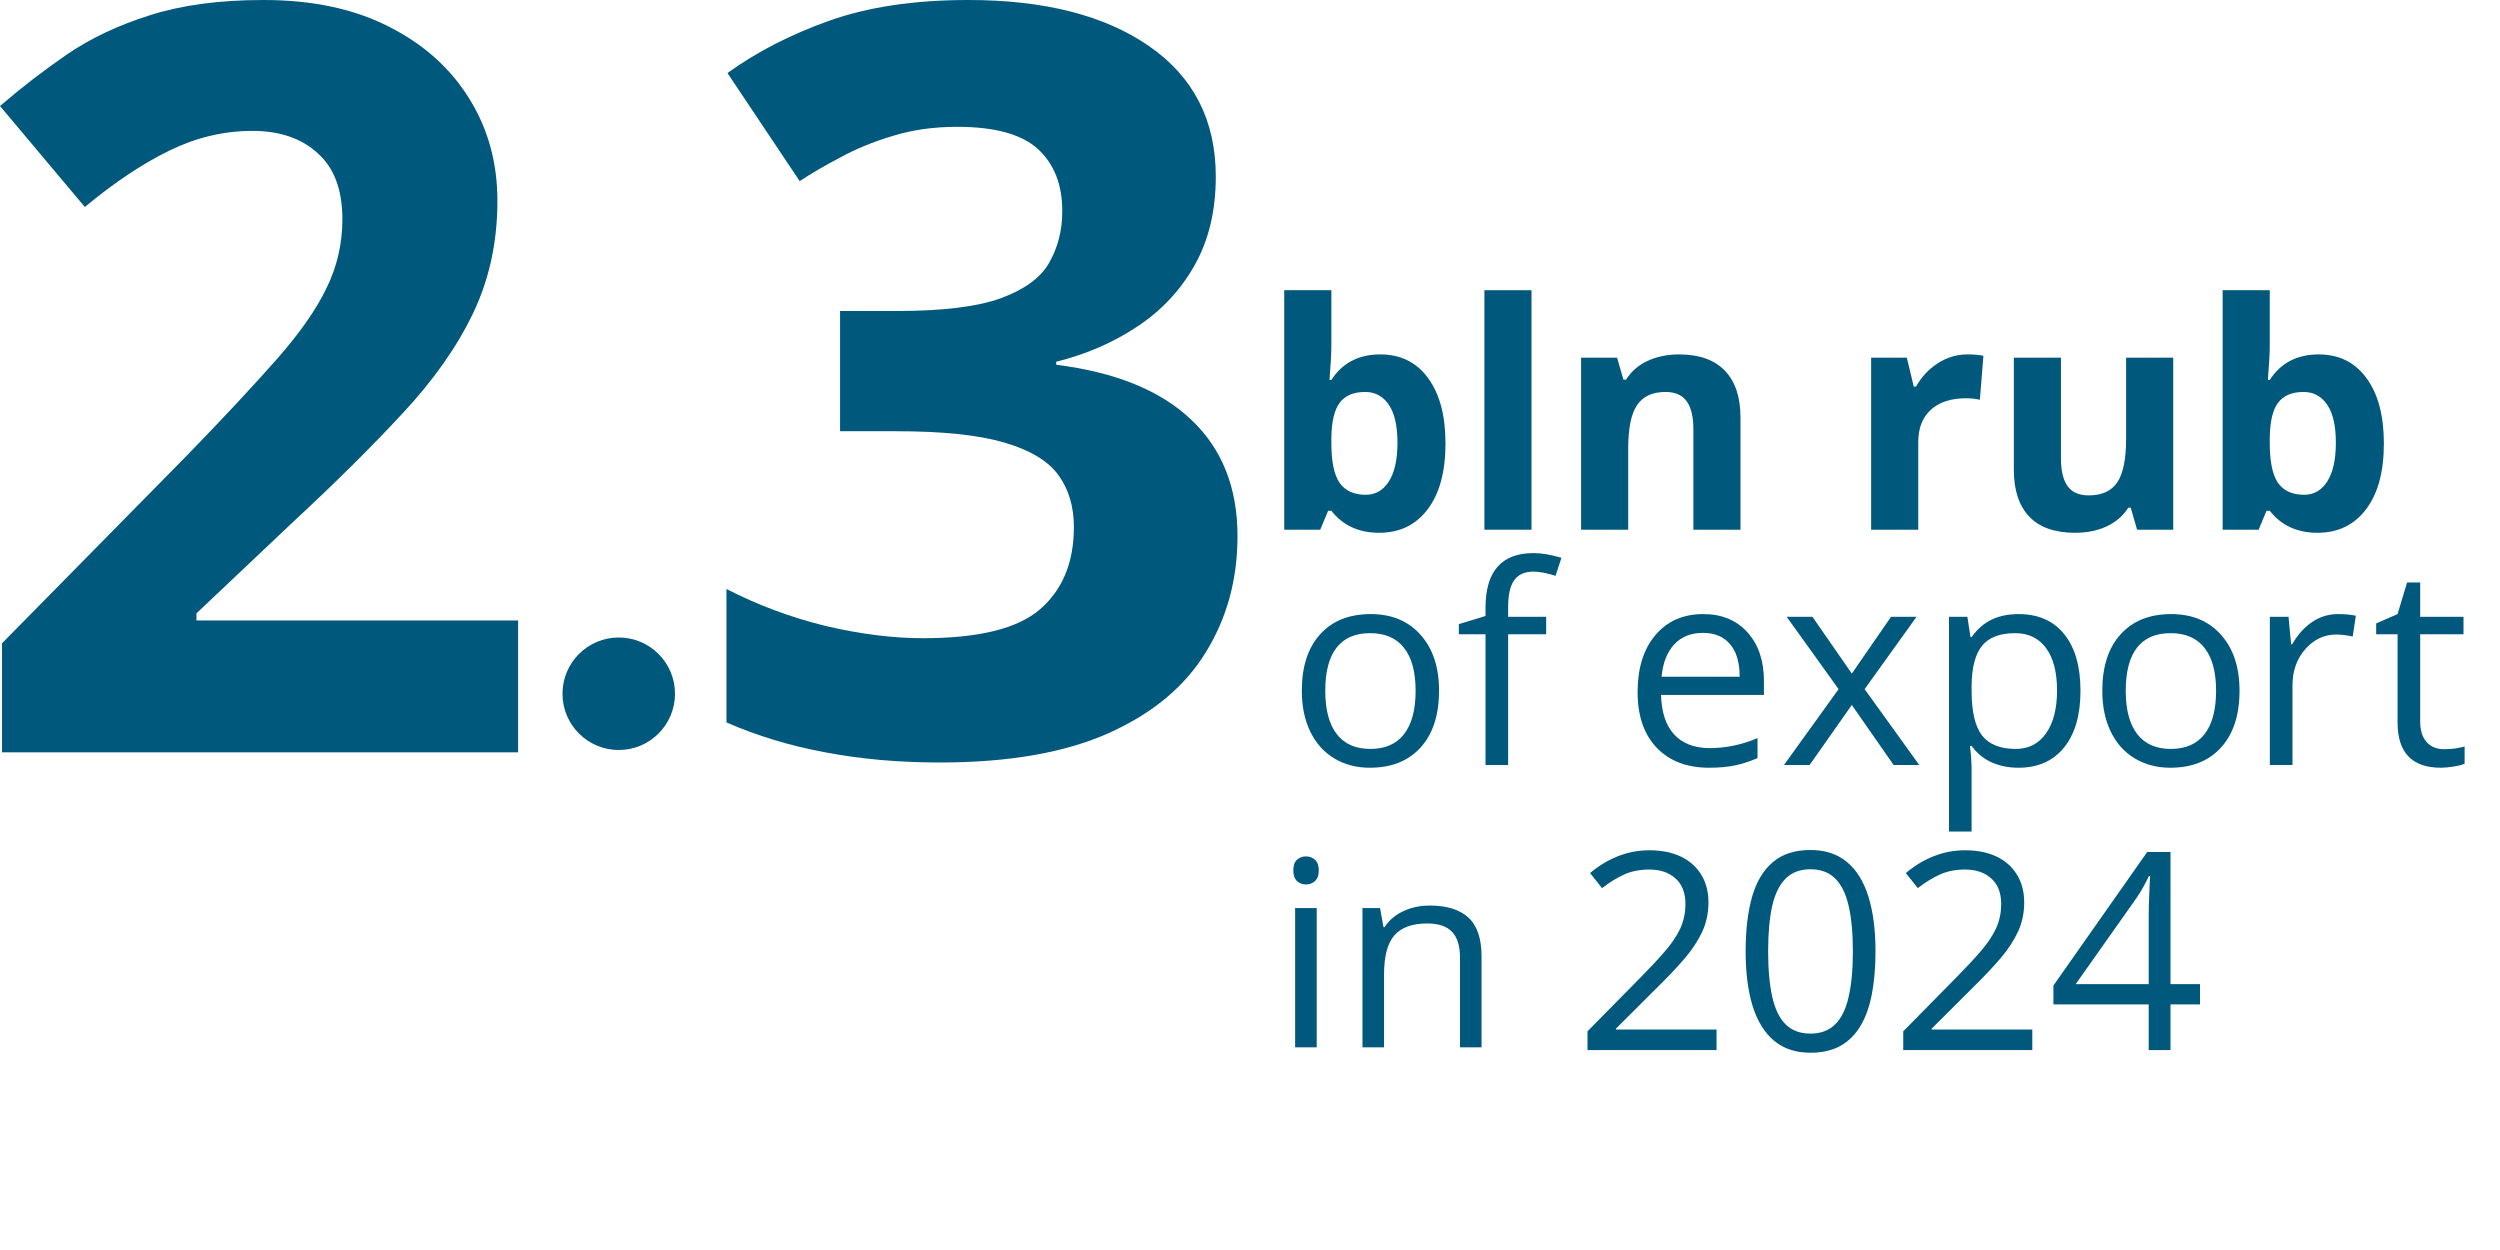 <svg width="200" height="100" viewBox="0 0 200 100" fill="none" xmlns="http://www.w3.org/2000/svg">
<path d="M105.337 83.784H103.61V72.647H105.337V83.784ZM103.465 69.629C103.465 69.243 103.562 68.962 103.756 68.786C103.95 68.603 104.193 68.511 104.484 68.511C104.761 68.511 105 68.603 105.202 68.786C105.403 68.969 105.503 69.25 105.503 69.629C105.503 70.008 105.403 70.293 105.202 70.483C105 70.666 104.761 70.757 104.484 70.757C104.193 70.757 103.95 70.666 103.756 70.483C103.562 70.293 103.465 70.008 103.465 69.629Z" fill="#00587C"/>
<path d="M116.798 83.784V76.58C116.798 75.672 116.586 74.995 116.164 74.547C115.741 74.1 115.078 73.877 114.177 73.877C112.984 73.877 112.111 74.192 111.556 74.822C111.001 75.452 110.724 76.492 110.724 77.941V83.784H108.998V72.647H110.402L110.682 74.171H110.766C111.119 73.623 111.615 73.199 112.253 72.901C112.891 72.596 113.602 72.444 114.385 72.444C115.758 72.444 116.791 72.769 117.484 73.419C118.178 74.063 118.524 75.096 118.524 76.519V83.784H116.798Z" fill="#00587C"/>
<path d="M176 80.35H173.64V84.003H171.894V80.35H164.275V78.841L171.776 68.162H173.64V78.733H176V80.35ZM171.894 78.733V73.582C171.894 73.187 171.898 72.831 171.905 72.515C171.912 72.192 171.923 71.894 171.937 71.621C171.952 71.341 171.963 71.075 171.97 70.823C171.984 70.572 171.995 70.324 172.002 70.08H171.916C171.779 70.367 171.621 70.672 171.442 70.996C171.269 71.312 171.093 71.596 170.914 71.847L166.053 78.733H171.894Z" fill="#00587C"/>
<path d="M162.584 84.003H152.26V82.505L156.473 78.227C157.256 77.437 157.914 76.733 158.445 76.115C158.984 75.497 159.394 74.89 159.674 74.294C159.954 73.69 160.094 73.029 160.094 72.311C160.094 71.42 159.828 70.741 159.297 70.274C158.772 69.8 158.079 69.563 157.217 69.563C156.463 69.563 155.794 69.692 155.212 69.951C154.631 70.209 154.034 70.576 153.424 71.05L152.465 69.843C152.881 69.491 153.334 69.178 153.822 68.905C154.318 68.632 154.846 68.417 155.406 68.259C155.974 68.101 156.577 68.022 157.217 68.022C158.187 68.022 159.024 68.191 159.728 68.528C160.432 68.866 160.974 69.347 161.355 69.972C161.743 70.597 161.937 71.341 161.937 72.203C161.937 73.036 161.772 73.812 161.441 74.531C161.111 75.242 160.647 75.95 160.051 76.654C159.455 77.35 158.758 78.09 157.96 78.874L154.534 82.29V82.365H162.584V84.003Z" fill="#00587C"/>
<path d="M150.04 76.104C150.04 77.383 149.943 78.525 149.749 79.531C149.555 80.537 149.25 81.388 148.833 82.085C148.416 82.782 147.877 83.313 147.216 83.68C146.555 84.039 145.762 84.218 144.835 84.218C143.664 84.218 142.694 83.899 141.925 83.259C141.164 82.62 140.593 81.697 140.212 80.49C139.838 79.276 139.651 77.814 139.651 76.104C139.651 74.423 139.82 72.979 140.158 71.772C140.503 70.558 141.056 69.627 141.817 68.981C142.579 68.327 143.585 68 144.835 68C146.02 68 146.997 68.323 147.766 68.97C148.535 69.609 149.106 70.536 149.479 71.75C149.853 72.957 150.04 74.408 150.04 76.104ZM141.451 76.104C141.451 77.569 141.562 78.791 141.785 79.768C142.008 80.745 142.367 81.478 142.863 81.966C143.366 82.448 144.023 82.688 144.835 82.688C145.647 82.688 146.3 82.448 146.796 81.966C147.299 81.485 147.662 80.756 147.884 79.778C148.114 78.802 148.229 77.577 148.229 76.104C148.229 74.66 148.118 73.453 147.895 72.483C147.673 71.506 147.313 70.773 146.818 70.285C146.322 69.789 145.661 69.541 144.835 69.541C144.009 69.541 143.348 69.789 142.852 70.285C142.356 70.773 141.997 71.506 141.774 72.483C141.559 73.453 141.451 74.66 141.451 76.104Z" fill="#00587C"/>
<path d="M137.324 84.003H127V82.505L131.214 78.227C131.997 77.437 132.654 76.733 133.186 76.115C133.724 75.497 134.134 74.89 134.414 74.294C134.694 73.69 134.834 73.029 134.834 72.311C134.834 71.42 134.569 70.741 134.037 70.274C133.513 69.8 132.819 69.563 131.957 69.563C131.203 69.563 130.535 69.692 129.953 69.951C129.371 70.209 128.775 70.576 128.164 71.05L127.205 69.843C127.621 69.491 128.074 69.178 128.563 68.905C129.058 68.632 129.586 68.417 130.147 68.259C130.714 68.101 131.318 68.022 131.957 68.022C132.927 68.022 133.764 68.191 134.468 68.528C135.172 68.866 135.714 69.347 136.095 69.972C136.483 70.597 136.677 71.341 136.677 72.203C136.677 73.036 136.512 73.812 136.181 74.531C135.851 75.242 135.388 75.95 134.791 76.654C134.195 77.35 133.498 78.09 132.701 78.874L129.274 82.29V82.365H137.324V84.003Z" fill="#00587C"/>
<path d="M110.425 28.353C112.056 28.353 113.333 28.989 114.255 30.261C115.178 31.525 115.639 33.261 115.639 35.47C115.639 37.743 115.161 39.504 114.206 40.752C113.259 42 111.966 42.623 110.326 42.623C108.704 42.623 107.431 42.036 106.509 40.863H106.249L105.619 42.377H102.74V23.218H106.509V27.675C106.509 28.242 106.459 29.149 106.36 30.397H106.509C107.39 29.034 108.696 28.353 110.425 28.353ZM109.214 31.357C108.284 31.357 107.604 31.644 107.176 32.219C106.748 32.785 106.525 33.725 106.509 35.039V35.445C106.509 36.923 106.727 37.981 107.163 38.622C107.608 39.262 108.308 39.582 109.264 39.582C110.038 39.582 110.652 39.229 111.105 38.523C111.566 37.809 111.797 36.775 111.797 35.42C111.797 34.066 111.566 33.052 111.105 32.379C110.644 31.698 110.013 31.357 109.214 31.357Z" fill="#00587C"/>
<path d="M122.521 42.377H118.753V23.218H122.521V42.377Z" fill="#00587C"/>
<path d="M139.238 42.377H135.47V34.337C135.47 33.344 135.292 32.601 134.938 32.108C134.584 31.608 134.02 31.357 133.246 31.357C132.191 31.357 131.429 31.71 130.96 32.416C130.49 33.114 130.256 34.275 130.256 35.901V42.377H126.487V28.611H129.366L129.873 30.372H130.083C130.503 29.707 131.079 29.206 131.812 28.87C132.554 28.525 133.394 28.353 134.333 28.353C135.939 28.353 137.158 28.788 137.99 29.658C138.822 30.52 139.238 31.768 139.238 33.401V42.377Z" fill="#00587C"/>
<path d="M157.4 28.353C157.911 28.353 158.335 28.39 158.673 28.464L158.389 31.985C158.084 31.903 157.713 31.862 157.277 31.862C156.074 31.862 155.135 32.17 154.46 32.785C153.792 33.401 153.459 34.263 153.459 35.371V42.377H149.69V28.611H152.545L153.101 30.926H153.286C153.714 30.155 154.291 29.535 155.016 29.067C155.749 28.591 156.544 28.353 157.4 28.353Z" fill="#00587C"/>
<path d="M170.966 42.377L170.46 40.616H170.262C169.859 41.257 169.286 41.753 168.545 42.106C167.804 42.451 166.959 42.623 166.012 42.623C164.389 42.623 163.166 42.193 162.342 41.331C161.519 40.46 161.107 39.213 161.107 37.587V28.611H164.875V36.652C164.875 37.645 165.052 38.392 165.406 38.893C165.761 39.385 166.325 39.631 167.099 39.631C168.154 39.631 168.915 39.282 169.385 38.585C169.854 37.879 170.089 36.713 170.089 35.088V28.611H173.858V42.377H170.966Z" fill="#00587C"/>
<path d="M185.496 28.353C187.127 28.353 188.404 28.989 189.326 30.261C190.249 31.525 190.71 33.261 190.71 35.47C190.71 37.743 190.233 39.504 189.277 40.752C188.33 42 187.037 42.623 185.398 42.623C183.775 42.623 182.502 42.036 181.58 40.863H181.32L180.69 42.377H177.811V23.218H181.58V27.675C181.58 28.242 181.53 29.149 181.431 30.397H181.58C182.461 29.034 183.767 28.353 185.496 28.353ZM184.285 31.357C183.355 31.357 182.675 31.644 182.247 32.219C181.819 32.785 181.596 33.725 181.58 35.039V35.445C181.58 36.923 181.798 37.981 182.234 38.622C182.679 39.262 183.379 39.582 184.335 39.582C185.109 39.582 185.723 39.229 186.176 38.523C186.637 37.809 186.868 36.775 186.868 35.42C186.868 34.066 186.637 33.052 186.176 32.379C185.715 31.698 185.084 31.357 184.285 31.357Z" fill="#00587C"/>
<path d="M115.124 55.262C115.124 57.195 114.634 58.706 113.653 59.795C112.671 60.877 111.316 61.418 109.586 61.418C108.518 61.418 107.569 61.169 106.741 60.672C105.912 60.174 105.273 59.46 104.822 58.529C104.372 57.599 104.146 56.51 104.146 55.262C104.146 53.329 104.633 51.825 105.607 50.75C106.581 49.668 107.933 49.127 109.662 49.127C111.334 49.127 112.66 49.679 113.642 50.782C114.63 51.886 115.124 53.379 115.124 55.262ZM106.021 55.262C106.021 56.777 106.327 57.931 106.937 58.724C107.548 59.518 108.445 59.914 109.63 59.914C110.814 59.914 111.712 59.521 112.322 58.735C112.94 57.942 113.249 56.784 113.249 55.262C113.249 53.754 112.94 52.611 112.322 51.832C111.712 51.046 110.807 50.653 109.608 50.653C108.423 50.653 107.529 51.038 106.926 51.81C106.323 52.582 106.021 53.733 106.021 55.262Z" fill="#00587C"/>
<path d="M123.693 50.739H120.651V61.202H118.841V50.739H116.705V49.928L118.841 49.279V48.619C118.841 45.705 120.124 44.247 122.69 44.247C123.322 44.247 124.063 44.374 124.914 44.626L124.445 46.065C123.747 45.841 123.151 45.73 122.657 45.73C121.974 45.73 121.469 45.957 121.142 46.411C120.815 46.858 120.651 47.58 120.651 48.575V49.343H123.693V50.739Z" fill="#00587C"/>
<path d="M136.72 61.418C134.954 61.418 133.559 60.885 132.534 59.817C131.517 58.749 131.008 57.267 131.008 55.37C131.008 53.458 131.48 51.94 132.425 50.815C133.377 49.69 134.653 49.127 136.252 49.127C137.749 49.127 138.933 49.617 139.805 50.598C140.677 51.572 141.114 52.86 141.114 54.461V55.597H132.883C132.919 56.989 133.272 58.046 133.94 58.767C134.616 59.489 135.565 59.849 136.786 59.849C138.072 59.849 139.344 59.583 140.601 59.049V60.65C139.962 60.924 139.355 61.119 138.781 61.234C138.214 61.357 137.527 61.418 136.72 61.418ZM136.23 50.631C135.27 50.631 134.504 50.941 133.929 51.561C133.362 52.182 133.028 53.04 132.926 54.137H139.173C139.173 53.004 138.919 52.139 138.41 51.54C137.901 50.934 137.174 50.631 136.23 50.631Z" fill="#00587C"/>
<path d="M147.088 55.132L142.934 49.343H144.995L148.145 53.888L151.285 49.343H153.323L149.17 55.132L153.541 61.202H151.492L148.145 56.398L144.766 61.202H142.716L147.088 55.132Z" fill="#00587C"/>
<path d="M161.478 61.418C160.7 61.418 159.988 61.278 159.341 60.996C158.702 60.708 158.164 60.268 157.728 59.676H157.597C157.684 60.369 157.728 61.025 157.728 61.645V66.525H155.918V49.343H157.39L157.64 50.966H157.728C158.193 50.317 158.734 49.848 159.352 49.56C159.97 49.271 160.678 49.127 161.478 49.127C163.062 49.127 164.283 49.664 165.141 50.739C166.006 51.814 166.438 53.322 166.438 55.262C166.438 57.209 165.998 58.724 165.119 59.806C164.247 60.881 163.033 61.418 161.478 61.418ZM161.216 50.653C159.995 50.653 159.112 50.988 158.567 51.659C158.022 52.33 157.742 53.397 157.728 54.861V55.262C157.728 56.928 158.007 58.122 158.567 58.843C159.127 59.557 160.024 59.914 161.26 59.914C162.292 59.914 163.099 59.5 163.68 58.67C164.269 57.841 164.563 56.697 164.563 55.24C164.563 53.761 164.269 52.629 163.68 51.843C163.099 51.049 162.277 50.653 161.216 50.653Z" fill="#00587C"/>
<path d="M179.162 55.262C179.162 57.195 178.671 58.706 177.69 59.795C176.709 60.877 175.354 61.418 173.624 61.418C172.556 61.418 171.607 61.169 170.779 60.672C169.95 60.174 169.311 59.46 168.86 58.529C168.409 57.599 168.184 56.51 168.184 55.262C168.184 53.329 168.671 51.825 169.645 50.75C170.619 49.668 171.971 49.127 173.7 49.127C175.372 49.127 176.698 49.679 177.679 50.782C178.668 51.886 179.162 53.379 179.162 55.262ZM170.059 55.262C170.059 56.777 170.364 57.931 170.975 58.724C171.585 59.518 172.483 59.914 173.668 59.914C174.852 59.914 175.75 59.521 176.36 58.735C176.978 57.942 177.287 56.784 177.287 55.262C177.287 53.754 176.978 52.611 176.36 51.832C175.75 51.046 174.845 50.653 173.646 50.653C172.461 50.653 171.567 51.038 170.964 51.81C170.361 52.582 170.059 53.733 170.059 55.262Z" fill="#00587C"/>
<path d="M187.039 49.127C187.569 49.127 188.046 49.17 188.467 49.257L188.216 50.923C187.722 50.815 187.286 50.761 186.908 50.761C185.941 50.761 185.113 51.15 184.423 51.929C183.739 52.708 183.398 53.678 183.398 54.84V61.202H181.588V49.343H183.082L183.289 51.54H183.376C183.819 50.768 184.353 50.173 184.978 49.755C185.604 49.336 186.29 49.127 187.039 49.127Z" fill="#00587C"/>
<path d="M195.533 59.936C195.853 59.936 196.162 59.914 196.46 59.871C196.758 59.821 196.994 59.77 197.169 59.72V61.094C196.972 61.188 196.682 61.263 196.297 61.321C195.919 61.386 195.577 61.418 195.272 61.418C192.961 61.418 191.805 60.21 191.805 57.794V50.739H190.094V49.873L191.805 49.127L192.568 46.595H193.615V49.343H197.081V50.739H193.615V57.718C193.615 58.432 193.785 58.98 194.127 59.363C194.469 59.745 194.937 59.936 195.533 59.936Z" fill="#00587C"/>
<path d="M41.449 60.188H0.162V51.462L14.988 36.405C17.977 33.321 20.374 30.75 22.179 28.694C24.01 26.611 25.33 24.717 26.138 23.012C26.973 21.307 27.39 19.481 27.39 17.533C27.39 15.179 26.73 13.42 25.411 12.257C24.118 11.066 22.381 10.471 20.199 10.471C17.91 10.471 15.688 10.999 13.534 12.054C11.379 13.109 9.13 14.611 6.787 16.559L0 8.482C1.697 7.021 3.488 5.641 5.373 4.343C7.285 3.044 9.494 2.002 11.998 1.218C14.53 0.406 17.56 0 21.088 0C24.966 0 28.293 0.703 31.067 2.11C33.868 3.517 36.022 5.438 37.53 7.874C39.039 10.282 39.793 13.014 39.793 16.072C39.793 19.346 39.146 22.336 37.854 25.041C36.561 27.747 34.676 30.426 32.198 33.077C29.747 35.729 26.784 38.664 23.31 41.884L15.715 49.068V49.636H41.449V60.188Z" fill="#00587C"/>
<path d="M97.263 14.124C97.263 16.857 96.697 19.224 95.566 21.226C94.435 23.228 92.9 24.865 90.961 26.137C89.048 27.409 86.894 28.342 84.497 28.938V29.181C89.237 29.776 92.832 31.237 95.283 33.564C97.761 35.891 99 39.003 99 42.899C99 46.362 98.152 49.46 96.455 52.193C94.785 54.926 92.2 57.077 88.698 58.646C85.197 60.215 80.686 61 75.165 61C71.906 61 68.862 60.729 66.035 60.188C63.234 59.674 60.594 58.876 58.117 57.794V47.12C60.648 48.419 63.301 49.406 66.075 50.083C68.849 50.732 71.435 51.057 73.832 51.057C78.302 51.057 81.427 50.285 83.204 48.743C85.009 47.174 85.911 44.982 85.911 42.168C85.911 40.518 85.493 39.124 84.658 37.988C83.823 36.852 82.369 35.986 80.295 35.391C78.249 34.795 75.38 34.498 71.691 34.498H67.206V24.879H71.771C75.407 24.879 78.168 24.541 80.053 23.864C81.965 23.161 83.258 22.214 83.931 21.023C84.632 19.806 84.982 18.426 84.982 16.884C84.982 14.773 84.335 13.123 83.043 11.932C81.75 10.742 79.595 10.146 76.579 10.146C74.693 10.146 72.97 10.39 71.408 10.877C69.873 11.337 68.486 11.905 67.247 12.582C66.008 13.231 64.917 13.867 63.974 14.489L58.197 5.844C60.514 4.167 63.22 2.773 66.317 1.664C69.442 0.555 73.158 0 77.468 0C83.554 0 88.375 1.231 91.93 3.693C95.485 6.155 97.263 9.632 97.263 14.124Z" fill="#00587C"/>
<circle cx="49.5" cy="55.5" r="4.5" fill="#00587C"/>
</svg>
